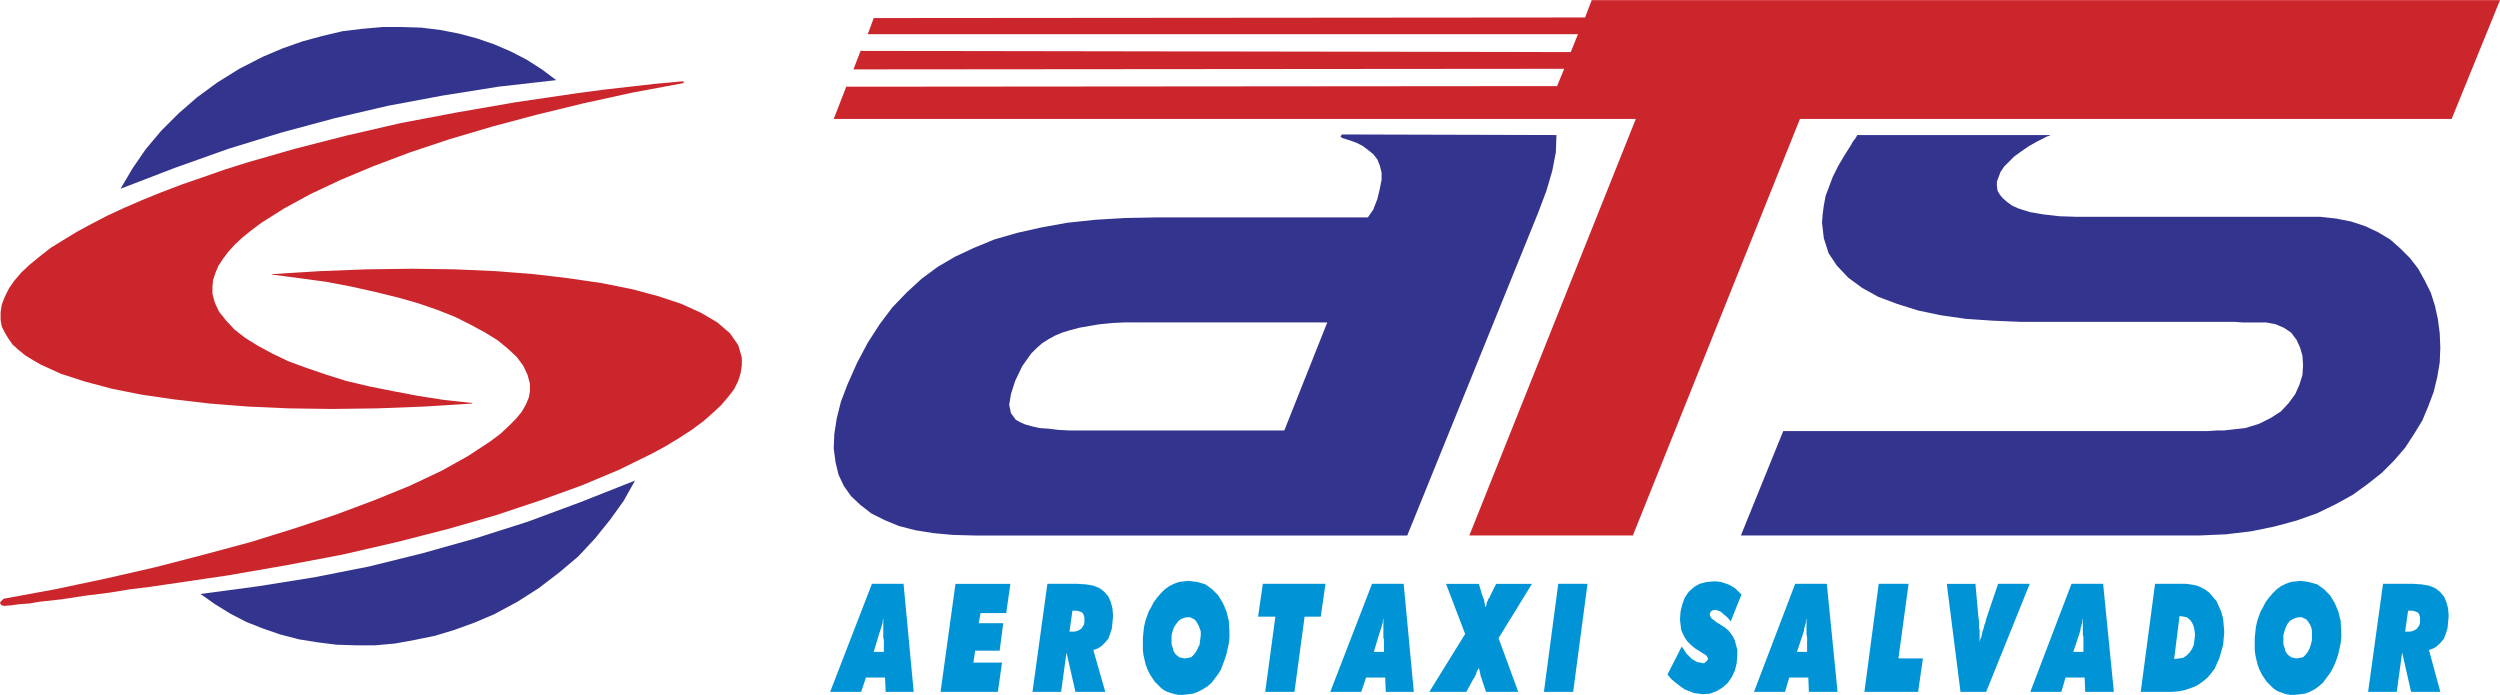 <svg xmlns="http://www.w3.org/2000/svg" width="2500" height="695" viewBox="0 0 451.746 125.527"><g fill-rule="evenodd" clip-rule="evenodd"><path fill="#33348e" d="M370.541 24.372h-34.939l-.217.432-.323.431-.324.432-.215.431-1.294 2.048-1.079 1.834-.97 1.941-.647 1.725-.648 1.726-.323 1.726-.216 1.617-.108 1.51.324 2.803.862 2.697 1.51 2.264 2.048 2.157 2.481 1.833 2.912 1.618 3.451 1.294 3.776 1.186 4.097.863 4.53.647 4.744.324 5.068.215h38.715l1.402.108H409.473l1.724.324 1.51.647 1.295.862.971 1.295.646 1.402.432 1.509.107 1.726-.107 1.726-.539 1.725-.756 1.725-1.186 1.618-1.402 1.51-1.834 1.185-2.156 1.079-2.481.755-2.912.324-.971.108h-1.293l-1.509.107h-76.783l-7.657 18.872H397.395l4.851-.215 4.529-.539 4.207-.863 3.991-1.078 3.666-1.295 3.343-1.617 3.127-1.726 2.696-1.941 2.588-2.049 2.158-2.157 2.049-2.372 1.617-2.481 1.51-2.48 1.078-2.588.97-2.588.647-2.696.432-2.588.107-2.696-.107-2.589-.323-2.48-.541-2.48-.754-2.373-1.078-2.156-1.187-2.158-1.51-1.941-1.725-1.725-1.834-1.618-2.156-1.294-2.266-1.078-2.587-.863-2.696-.539-2.912-.324h-43.998l-3.236-.107-2.803-.324-2.48-.431-2.049-.647-1.188-.539-.863-.648-.754-.647-.539-.647-.432-.755-.107-.862v-.755l.322-.863.324-.862.647-.971.863-.863.971-.971 1.187-.862 1.401-.971 1.51-.862 1.726-.863.215-.108h.107l.217-.108.215-.108zM242.535 24.912l1.4.431 1.188.432 1.078.539.863.647 1.078.863.754.97.432 1.079.324 1.294v1.294l-.324 1.618-.432 1.833-.754 1.941-.971 1.402h-38.176l-5.716.108-5.392.323-5.069.539-4.745.863-4.313.971-4.098 1.186-3.667 1.51-3.451 1.618-3.127 1.833-2.912 2.157-2.696 2.48-2.588 2.696-2.265 3.02-2.157 3.343-1.941 3.667-1.725 3.883-1.187 3.127-.755 3.02-.432 2.804-.107 2.589.323 2.479.54 2.265.97 2.049 1.294 1.834 1.726 1.617 1.941 1.51 2.372 1.187 2.589 1.078 2.912.755 3.343.539 3.559.324 3.99.107h78.077L277.906 38.5l1.51-3.991 1.078-3.666.646-3.343.109-3.127-38.715-.107-.324.323.325.323zm-47.02 52.842h-2.265l-2.049-.108-1.725-.216-1.618-.107-1.402-.323-1.186-.324-.971-.432-.755-.431-.863-1.187-.323-1.51.323-1.941.755-2.372 1.294-2.696 1.618-2.265.971-.97.97-.863 1.187-.755 1.186-.647 1.294-.54 1.402-.431 1.617-.431 1.833-.324 1.941-.324 2.157-.215 2.264-.108H239.836l-7.764 19.52h-36.557zM21.784 34.078l9.813-3.774 9.706-3.451 9.49-2.912 9.598-2.588 9.705-2.265 9.814-1.833 10.137-1.618 10.461-1.186-2.589-1.941-2.696-1.726-2.911-1.51-3.02-1.294-3.127-1.078-3.236-.863-3.343-.647-3.45-.431-3.559-.108h-3.451l-3.667.324-3.558.431-3.667.863-3.559.97-3.667 1.294-3.558 1.51-4.206 2.157-3.99 2.48-3.667 2.696-3.342 2.912-3.128 3.127-2.804 3.343-2.373 3.451-2.156 3.667zM114.743 86.812l-9.814 3.882-9.597 3.559-9.491 3.019-9.597 2.697-9.598 2.372-9.814 1.941-10.137 1.617-10.461 1.403 2.589 1.833 2.803 1.725 2.912 1.51 3.02 1.187 3.127 1.078 3.343.863 3.343.539 3.451.432 3.451.107h3.559l3.559-.323 3.559-.648 3.666-.754 3.558-1.079 3.559-1.293 3.559-1.511 4.206-2.264 3.882-2.48 3.667-2.804 3.451-2.912 3.02-3.236 2.695-3.342 2.481-3.451 2.049-3.667z"/><path fill="#cc262d" d="M295.592 21.46l-30.088 75.273h29.549l30.195-75.273H443.01L451.746 0H287.611l-1.185 3.128-128.547.107-1.078 2.912h128.33l-1.293 3.235-128.332-.215-1.294 3.343 128.438-.108-1.293 3.127-128.439.108-2.264 5.823h144.938zM49.284 49.607l4.96.647 4.745.647 4.529.862 4.314.971 3.99.971 3.774 1.078 3.451 1.187 3.235 1.294 2.804 1.402 2.588 1.402 2.265 1.402 1.833 1.509 1.618 1.51 1.187 1.617.755 1.617.431 1.618v1.294l-.215 1.187-.54 1.294-.754 1.294-1.079 1.294-1.294 1.295-1.51 1.401-1.726 1.294-4.098 2.696-4.853 2.696-5.715 2.695-6.363 2.588-6.902 2.589-7.441 2.48-7.98 2.48-8.412 2.265-8.735 2.265-8.951 2.049-9.167 1.941-9.382 1.726-.216.215-.323.324-.107.216.108.216.215.216.432.108 1.294-.108 1.51-.216 1.726-.107 1.833-.323 3.99-.432 4.206-.647 4.313-.539 3.99-.646 3.559-.432 2.912-.432 11-1.617 10.568-1.833 10.245-1.941 9.813-2.265 9.274-2.373 8.627-2.479 8.088-2.697 7.441-2.695 6.687-2.804 5.931-2.912 2.588-1.401 2.48-1.51 2.157-1.402 2.049-1.51 1.726-1.51 1.51-1.402 1.294-1.51 1.079-1.401.754-1.51.432-1.402.216-1.401V64.6l-.647-2.265-1.509-2.157-2.265-1.941-2.912-1.726-3.559-1.617-4.206-1.402-4.853-1.294-5.392-1.079-5.931-.863-6.363-.755-6.902-.539-7.333-.324-7.764-.107-8.088.107-8.412.324-8.735.539v.108h.108v-.002zm36.018 23.186l-4.961-.539-4.853-.755-4.529-.863-4.314-.862-4.098-.971-3.774-1.187-3.451-1.187-3.235-1.186-2.912-1.402-2.588-1.402-2.265-1.402-1.941-1.51-1.51-1.618-1.294-1.618-.755-1.617-.432-1.618v-1.294l.108-1.186.431-1.294.54-1.294.863-1.294.971-1.294 1.186-1.294 1.402-1.294 1.618-1.294 1.726-1.294 2.049-1.294 2.049-1.294 4.745-2.588 5.5-2.588 5.932-2.48 6.578-2.48 7.118-2.373 7.657-2.265 8.088-2.157 8.412-2.049 8.843-1.941 9.274-1.725.108-.216-.215-.108h-.108l-4.745.432-4.745.539-4.745.539-4.853.647-11 1.618-10.568 1.833-10.245 1.941-9.813 2.265-9.274 2.373-8.627 2.48-4.098 1.294-3.99 1.402-3.774 1.294-3.667 1.401-3.451 1.402-3.236 1.402-3.019 1.402-2.915 1.51-2.588 1.402-2.48 1.51-2.265 1.401-1.941 1.51-1.833 1.509-1.51 1.402-1.294 1.51-.97 1.402-.755 1.51-.54 1.402L.109 56.4v1.402l.215 1.186.54 1.078.647 1.079.755 1.079 1.079.97 1.186.971 1.402.863 1.51.862L11 67.509l4.314 1.401 4.853 1.294 5.392 1.079 5.932.862 6.47.755 6.902.54 7.333.323 7.765.107 8.196-.107 8.412-.323 8.735-.54v-.107h-.002z"/><path d="M157.879 117.763l.971-3.235.108-.323.107-.324.108-.323.107-.323.108-.432.108-.323v-.324l.108-.431v3.45l.108.431v2.157h-1.833zm-7.873 7.224h5.608l.863-2.588h3.451l.107 2.588h5.069l-1.833-19.519h-5.715l-7.55 19.519zm19.952 0h10.353l.755-5.284h-5.176l.323-2.156h4.421l.647-4.961h-4.422l.324-1.833h4.637l.755-5.284h-9.922l-2.695 19.518zm16.607 0h5.176l.971-7.117 1.618 7.117h5.392l-2.157-7.549.863-.323.647-.431.647-.647.539-.647.324-.862.324-.971.108-1.078.107-1.187-.107-1.402-.324-1.186-.432-.971-.755-.863-.862-.646-1.079-.432-1.294-.216-1.51-.107h-5.5l-2.696 19.518zm6.685-10.891l.54-3.774h.756l.431.108.324.107.215.107.216.216.108.323.107.324V112.478l-.107.431-.216.324-.216.323-.323.216-.432.216-.432.107H193.25v.001zm21.246-2.588h.539l.432.216.432.215.323.432.323.539.216.54.216.646v.647l-.108.862-.107.863-.323.646-.324.647-.431.539-.432.432-.539.107-.647.107-.539-.107-.432-.107-.431-.324-.323-.323-.324-.539-.108-.539-.216-.647v-1.617l.216-.755.216-.647.431-.646.432-.54.431-.323.54-.216.537-.108zm-.755 14.019l.971-.108.862-.107.863-.324.862-.431.862-.539.755-.647.647-.862.647-.863.432-.755.323-.862.324-.863.323-.97.216-.971.216-.971.108-1.078v-1.079l-.108-1.941-.432-1.725-.647-1.511-.863-1.401-1.078-1.078-1.187-.863-1.401-.431-1.618-.216-.971.107-.862.108-.863.323-.863.431-.755.54-.755.755-.647.755-.647.862-.432.863-.431.755-.324.862-.323.971-.216.971-.108.971-.108 1.078v2.049l.108.971.215.971.216.862.324.863.431.862.432.647.432.646.539.54.539.539.539.431.647.323.647.217.755.215.647.108h.757zm14.882-.54h5.283l1.834-13.587h2.912l.861-5.932h-11.322l-.863 5.932h3.129l-1.834 13.587zm19.627-7.224l.971-3.235.107-.323.107-.324.107-.323.109-.323.107-.432.107-.323v-.324l.107-.431v3.45l.107.431v2.157h-1.829zm-7.873 7.224h5.607l.863-2.588h3.451l.107 2.588h5.068l-1.832-19.519h-5.717l-7.547 19.519zm17.902 0h6.686l1.295-2.372.107-.107.107-.216.107-.216.109-.216.107-.323.107-.324.215-.323.109-.323v.216l.107.216v.215l.107.216v.216l.107.323v.216l.109.216.861 2.588h5.824l-3.559-9.705 6.039-9.813h-6.471l-1.078 2.156-.109.324-.215.216-.107.323-.107.216-.109.215v.324l-.107.216-.107.216-.107-.324v-.323l-.107-.323v-.216l-.109-.323-.107-.216-.107-.324-.107-.323-.539-1.833h-5.932l3.451 9.059-6.47 10.456zm20.705 0h5.283l2.59-19.519h-5.285l-2.588 19.519zm22.323-3.127l.756.863.754.646.863.647.756.539.861.323.756.324.863.107.754.107 1.295-.107 1.186-.432 1.078-.646.971-.863.756-1.078.539-1.187.322-1.294.109-1.51v-.971l-.217-.755-.215-.862-.324-.647-.432-.647-.432-.539-.646-.539-.863-.539-.107-.107h-.107l-.107-.108-.217-.107-.539-.432-.432-.323-.215-.323-.107-.324v-.216l.107-.216v-.107l.107-.107.217-.108.107-.107h.646l.324.107.322.108.324.215.324.323.432.324.43.432.432.539 1.941-4.854-.539-.539-.539-.539-.646-.432-.648-.323-.646-.216-.646-.215-.756-.108h-.754l-1.188.108-1.186.323-.971.539-.971.862-.754 1.079-.432 1.186-.324 1.295-.107 1.509.107.971.107.863.324.755.324.647.43.646.648.647.754.646.863.539.324.216.539.324.322.215.217.324.107.215v.108l-.107.216-.107.107-.109.107-.107.108-.107.107-.215.108h-.217l-.432-.108-.539-.107-.432-.216-.539-.323-.432-.432-.539-.539-.432-.647-.43-.646-2.587 5.071zm23.402-4.097l1.078-3.235.107-.323.109-.324v-.323l.107-.323.107-.432.107-.323v-.324l.107-.431V114.528l.109.647v2.588h-1.831zm-7.766 7.224h5.609l.754-2.588h3.451l.107 2.588h5.178l-1.941-19.519h-5.717l-7.441 19.519zm19.952 0h9.707l.861-6.039h-4.42l1.832-13.479h-5.393l-2.587 19.518zm17.363 0h4.637l7.873-19.519h-5.717l-2.156 6.362-.107.539-.217.539-.107.54-.215.539-.109.539-.107.539-.215.432-.107.539v-2.157l-.109-.539v-1.186l-.107-.646-.539-6.039h-5.176l2.478 19.518zm20.381-7.224l1.08-3.235.107-.323.107-.324v-.323l.107-.323.107-.432.109-.323v-.324l.107-.431V114.528l.107.647v2.588h-1.831zm-7.764 7.224h5.607l.756-2.588h3.449l.109 2.588h5.176l-1.941-19.519h-5.715l-7.441 19.519zm25.99-5.93l.969-7.765h.109l.646.108.539.107.432.323.324.323.322.54.217.539.107.646.107.755-.107.971-.107.863-.324.755-.432.646-.539.539-.646.432-.756.107-.861.111zm-6.039 5.93h5.822l1.078-.107 1.078-.216.971-.323.863-.323.756-.432.754-.539.756-.647.646-.755.646-.862.432-.971.432-.971.324-1.187.322-1.078.107-1.187.109-1.186-.109-1.295-.107-1.186-.322-1.187-.432-.971-.432-.971-.646-.755-.648-.755-.861-.646-.432-.216-.432-.216-.539-.216-.539-.107-.648-.108-.754-.107h-5.607l-2.588 19.52zm28.576-13.479h.539l.432.216.432.215.324.432.324.539.215.54.107.646v1.509l-.215.863-.217.646-.322.647-.432.539-.432.432-.539.107-.646.107-.541-.107-.43-.107-.432-.324-.324-.323-.322-.539-.109-.539-.215-.647v-1.617l.215-.755.217-.647.322-.646.432-.54.539-.323.539-.216.539-.108zm-.754 14.019l.971-.108.863-.107.861-.324.863-.431.756-.539.754-.647.646-.862.648-.863.432-.755.43-.862.324-.863.324-.97.215-.971.215-.971.109-1.078v-1.079l-.109-1.941-.43-1.725-.648-1.511-.861-1.401-1.078-1.078-1.188-.863-1.51-.431-1.51-.216-.971.107-.863.108-.861.323-.863.431-.754.54-.756.755-.646.755-.648.862-.43.863-.432.755-.324.862-.322.971-.217.971-.107.971-.107 1.078v2.049l.107.971.215.971.217.862.322.863.432.862.432.647.432.646.539.54.539.539.539.431.646.323.648.217.646.215.754.108h.756zm13.264-.54h5.178l.971-7.117 1.617 7.117h5.283l-2.049-7.549.863-.323.646-.431.646-.647.541-.647.322-.862.324-.971.107-1.078.107-1.187-.107-1.402-.324-1.186-.43-.971-.756-.863-.863-.646-1.078-.432-1.293-.216-1.51-.107h-5.5l-2.695 19.518zm6.688-10.891l.539-3.774h.754l.432.108.324.107.215.107.217.216.107.323.107.324V112.478l-.107.431-.217.324-.215.323-.324.216-.432.216-.43.107h-.97v.001z" fill="#0094d6"/></g></svg>
